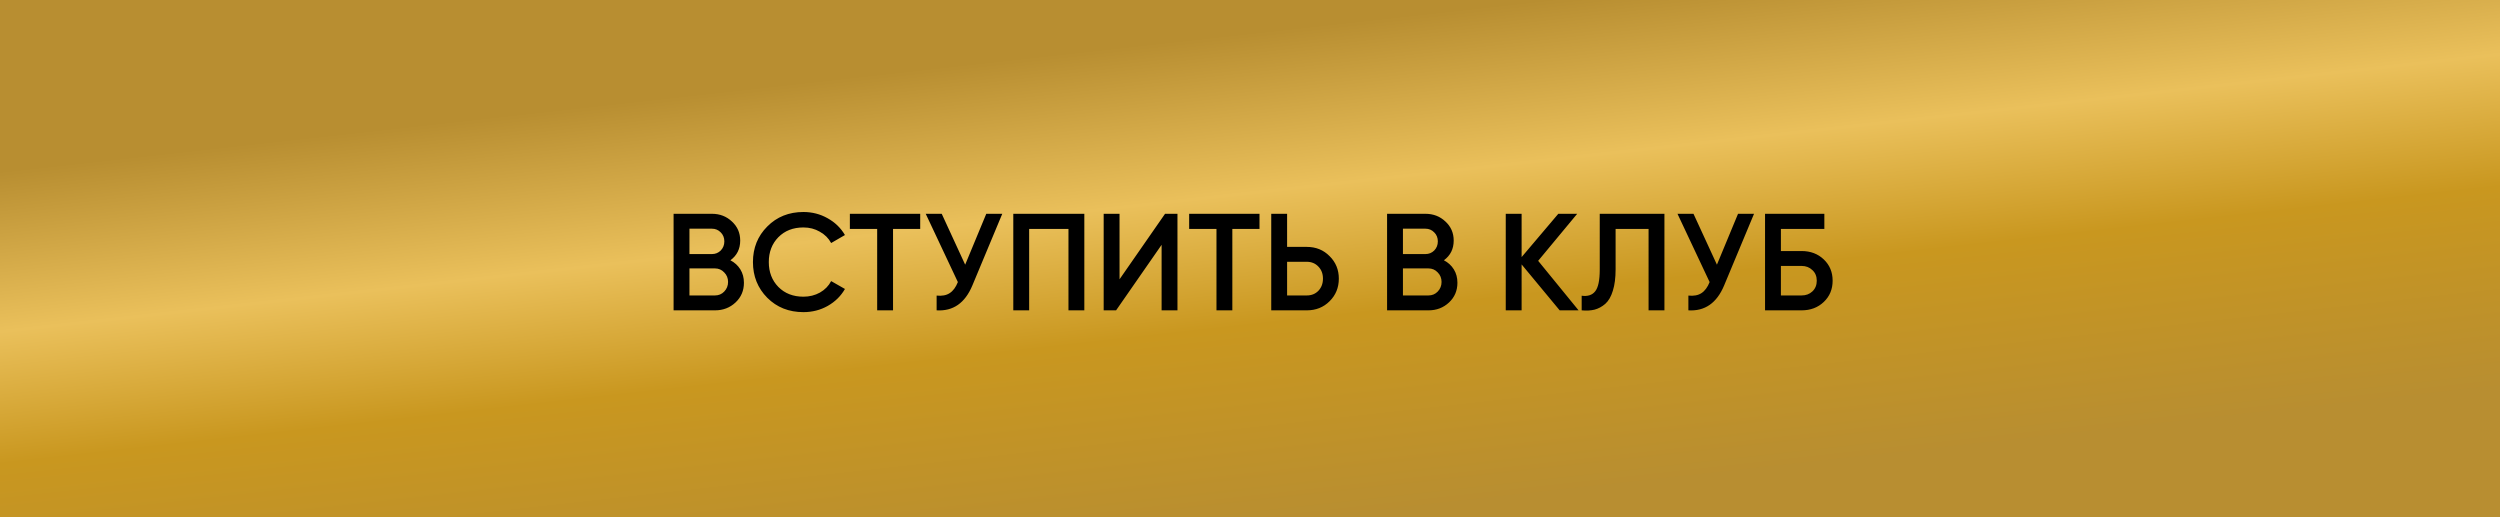<?xml version="1.0" encoding="UTF-8"?> <svg xmlns="http://www.w3.org/2000/svg" width="290" height="60" viewBox="0 0 290 60" fill="none"> <rect width="290" height="60" fill="url(#paint0_linear)"></rect> <path d="M84.728 30.192C85.218 30.448 85.602 30.8 85.88 31.248C86.157 31.696 86.296 32.213 86.296 32.8C86.296 33.717 85.97 34.48 85.32 35.088C84.669 35.696 83.874 36 82.936 36H78.136V24.8H82.584C83.501 24.8 84.274 25.099 84.904 25.696C85.544 26.283 85.864 27.019 85.864 27.904C85.864 28.875 85.485 29.637 84.728 30.192ZM82.584 26.528H79.976V29.472H82.584C82.989 29.472 83.33 29.333 83.608 29.056C83.885 28.768 84.024 28.416 84.024 28C84.024 27.584 83.885 27.237 83.608 26.96C83.33 26.672 82.989 26.528 82.584 26.528ZM82.936 34.272C83.362 34.272 83.72 34.123 84.008 33.824C84.306 33.515 84.456 33.141 84.456 32.704C84.456 32.267 84.306 31.899 84.008 31.6C83.72 31.291 83.362 31.136 82.936 31.136H79.976V34.272H82.936ZM93.197 36.208C91.512 36.208 90.115 35.653 89.005 34.544C87.896 33.424 87.341 32.043 87.341 30.4C87.341 28.757 87.896 27.381 89.005 26.272C90.115 25.152 91.512 24.592 93.197 24.592C94.211 24.592 95.144 24.832 95.997 25.312C96.861 25.792 97.533 26.443 98.013 27.264L96.413 28.192C96.115 27.637 95.677 27.2 95.101 26.88C94.536 26.549 93.901 26.384 93.197 26.384C92.003 26.384 91.032 26.763 90.285 27.52C89.549 28.277 89.181 29.237 89.181 30.4C89.181 31.563 89.549 32.523 90.285 33.28C91.032 34.037 92.003 34.416 93.197 34.416C93.901 34.416 94.541 34.256 95.117 33.936C95.693 33.605 96.125 33.163 96.413 32.608L98.013 33.52C97.544 34.341 96.877 34.997 96.013 35.488C95.16 35.968 94.221 36.208 93.197 36.208ZM106.744 24.8V26.56H103.592V36H101.752V26.56H98.584V24.8H106.744ZM114.408 24.8H116.264L112.792 33.12C111.939 35.157 110.558 36.117 108.648 36V34.288C109.278 34.352 109.784 34.256 110.168 34C110.563 33.744 110.878 33.317 111.112 32.72L107.384 24.8H109.24L111.96 30.704L114.408 24.8ZM125.782 24.8V36H123.942V26.56H119.382V36H117.542V24.8H125.782ZM134.746 36V28.4L129.466 36H128.026V24.8H129.866V32.4L135.146 24.8H136.586V36H134.746ZM146.103 24.8V26.56H142.951V36H141.111V26.56H137.943V24.8H146.103ZM151.592 28.64C152.648 28.64 153.528 28.997 154.232 29.712C154.946 30.416 155.304 31.285 155.304 32.32C155.304 33.365 154.946 34.24 154.232 34.944C153.528 35.648 152.648 36 151.592 36H147.464V24.8H149.304V28.64H151.592ZM151.592 34.272C152.136 34.272 152.584 34.091 152.936 33.728C153.288 33.355 153.464 32.885 153.464 32.32C153.464 31.755 153.288 31.291 152.936 30.928C152.584 30.555 152.136 30.368 151.592 30.368H149.304V34.272H151.592ZM167.493 30.192C167.984 30.448 168.368 30.8 168.645 31.248C168.923 31.696 169.061 32.213 169.061 32.8C169.061 33.717 168.736 34.48 168.085 35.088C167.435 35.696 166.64 36 165.701 36H160.901V24.8H165.349C166.267 24.8 167.04 25.099 167.669 25.696C168.309 26.283 168.629 27.019 168.629 27.904C168.629 28.875 168.251 29.637 167.493 30.192ZM165.349 26.528H162.741V29.472H165.349C165.755 29.472 166.096 29.333 166.373 29.056C166.651 28.768 166.789 28.416 166.789 28C166.789 27.584 166.651 27.237 166.373 26.96C166.096 26.672 165.755 26.528 165.349 26.528ZM165.701 34.272C166.128 34.272 166.485 34.123 166.773 33.824C167.072 33.515 167.221 33.141 167.221 32.704C167.221 32.267 167.072 31.899 166.773 31.6C166.485 31.291 166.128 31.136 165.701 31.136H162.741V34.272H165.701ZM183.115 36H180.923L176.507 30.672V36H174.667V24.8H176.507V29.824L180.763 24.8H182.955L178.427 30.256L183.115 36ZM183.474 36V34.304C184.178 34.4 184.7 34.229 185.042 33.792C185.394 33.355 185.57 32.517 185.57 31.28V24.8H193.074V36H191.234V26.56H187.41V31.248C187.41 32.229 187.303 33.056 187.09 33.728C186.887 34.4 186.594 34.907 186.21 35.248C185.826 35.579 185.41 35.803 184.962 35.92C184.524 36.027 184.028 36.053 183.474 36ZM201.612 24.8H203.468L199.996 33.12C199.142 35.157 197.761 36.117 195.852 36V34.288C196.481 34.352 196.988 34.256 197.372 34C197.766 33.744 198.081 33.317 198.316 32.72L194.588 24.8H196.444L199.164 30.704L201.612 24.8ZM208.985 29.12C210.02 29.12 210.878 29.445 211.561 30.096C212.244 30.747 212.585 31.568 212.585 32.56C212.585 33.552 212.244 34.373 211.561 35.024C210.878 35.675 210.02 36 208.985 36H204.745V24.8H211.625V26.56H206.585V29.12H208.985ZM208.985 34.272C209.486 34.272 209.902 34.117 210.233 33.808C210.574 33.488 210.745 33.072 210.745 32.56C210.745 32.048 210.574 31.637 210.233 31.328C209.902 31.008 209.486 30.848 208.985 30.848H206.585V34.272H208.985Z" fill="black"></path> <defs> <linearGradient id="paint0_linear" x1="76.316" y1="11.395" x2="82.638" y2="68.357" gradientUnits="userSpaceOnUse"> <stop stop-color="#B88E31"></stop> <stop offset="0.323" stop-color="#EAC05B"></stop> <stop offset="0.589" stop-color="#C9971F"></stop> <stop offset="1" stop-color="#B88E31"></stop> </linearGradient> </defs> </svg> 